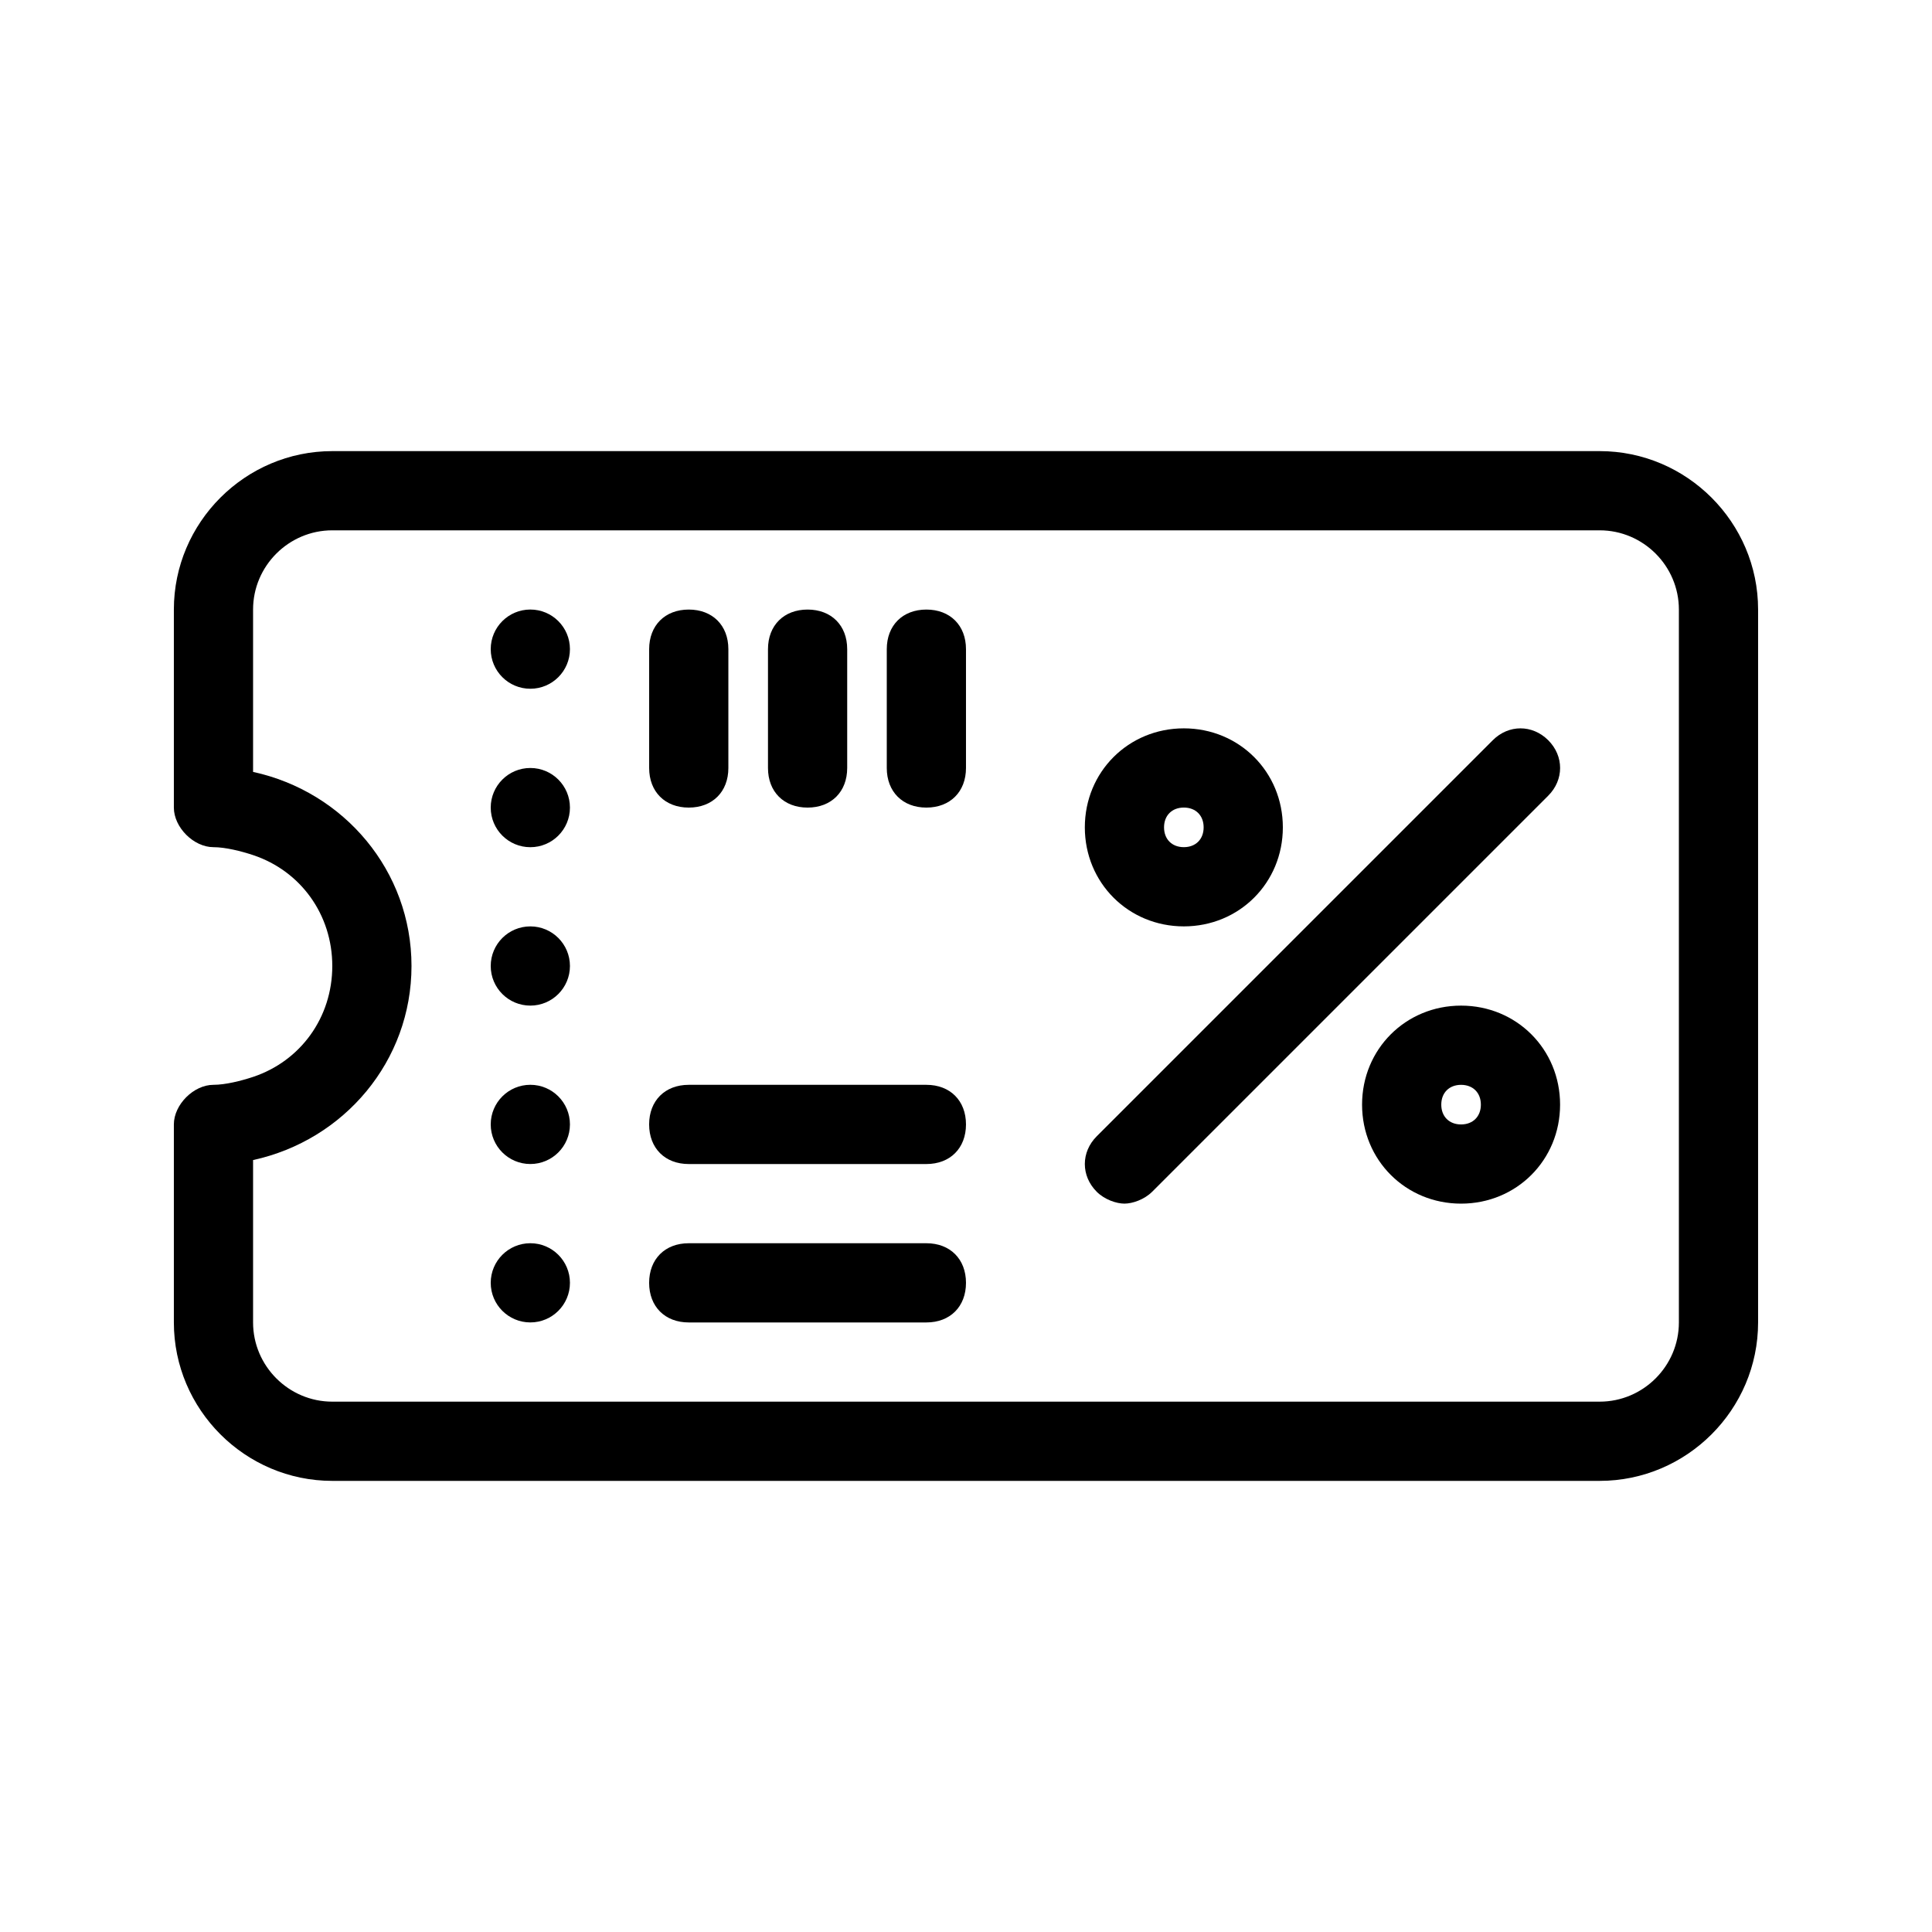 <?xml version="1.0" encoding="UTF-8"?>
<!-- Uploaded to: ICON Repo, www.iconrepo.com, Generator: ICON Repo Mixer Tools -->
<svg fill="#000000" width="800px" height="800px" version="1.1" viewBox="144 144 512 512" xmlns="http://www.w3.org/2000/svg">
 <g>
  <path d="m567.93 263.55h-335.87c-23.09 0-41.984 18.895-41.984 41.984v52.48c0 5.246 5.246 10.496 10.496 10.496 3.148 0 7.348 1.051 10.496 2.098 12.594 4.199 20.992 15.742 20.992 29.391 0 13.645-8.398 25.191-20.992 29.391-3.148 1.047-7.348 2.098-10.496 2.098-5.246 0-10.496 5.246-10.496 10.496v52.48c0 23.09 18.895 41.984 41.984 41.984h335.87c23.09 0 41.984-18.895 41.984-41.984v-188.93c0-23.094-18.891-41.984-41.984-41.984zm20.992 230.91c0 11.547-9.445 20.992-20.992 20.992h-335.87c-11.547 0-20.992-9.445-20.992-20.992v-43.035c24.141-5.246 41.984-26.238 41.984-51.43s-17.844-46.184-41.984-51.43v-43.031c0-11.547 9.445-20.992 20.992-20.992h335.87c11.547 0 20.992 9.445 20.992 20.992z"/>
  <path d="m295.04 400c0 5.797-4.699 10.496-10.496 10.496s-10.496-4.699-10.496-10.496 4.699-10.496 10.496-10.496 10.496 4.699 10.496 10.496"/>
  <path d="m295.04 358.02c0 5.797-4.699 10.496-10.496 10.496s-10.496-4.699-10.496-10.496 4.699-10.496 10.496-10.496 10.496 4.699 10.496 10.496"/>
  <path d="m295.04 441.98c0 5.797-4.699 10.496-10.496 10.496s-10.496-4.699-10.496-10.496 4.699-10.496 10.496-10.496 10.496 4.699 10.496 10.496"/>
  <path d="m295.04 316.03c0 5.797-4.699 10.496-10.496 10.496s-10.496-4.699-10.496-10.496 4.699-10.496 10.496-10.496 10.496 4.699 10.496 10.496"/>
  <path d="m295.04 483.96c0 5.797-4.699 10.496-10.496 10.496s-10.496-4.699-10.496-10.496c0-5.793 4.699-10.492 10.496-10.492s10.496 4.699 10.496 10.492"/>
  <path d="m531.2 410.5c-14.695 0-26.238 11.547-26.238 26.238 0 14.695 11.547 26.238 26.238 26.238 14.695 0 26.238-11.547 26.238-26.238 0-14.695-11.543-26.238-26.238-26.238zm0 31.488c-3.148 0-5.246-2.098-5.246-5.246 0-3.148 2.098-5.246 5.246-5.246 3.148 0 5.246 2.098 5.246 5.246 0 3.144-2.098 5.246-5.246 5.246z"/>
  <path d="m457.73 389.5c14.695 0 26.238-11.547 26.238-26.238 0-14.699-11.543-26.242-26.238-26.242-14.695 0-26.238 11.543-26.238 26.238 0 14.695 11.543 26.242 26.238 26.242zm0-31.488c3.148 0 5.246 2.098 5.246 5.246 0 3.148-2.098 5.246-5.246 5.246-3.148 0.004-5.246-2.098-5.246-5.246 0-3.148 2.098-5.246 5.246-5.246z"/>
  <path d="m539.6 340.17-104.96 104.96c-4.199 4.199-4.199 10.496 0 14.695 2.098 2.098 5.246 3.148 7.348 3.148 2.098 0 5.246-1.051 7.348-3.148l104.96-104.96c4.199-4.199 4.199-10.496 0-14.695-4.203-4.199-10.5-4.199-14.695 0z"/>
  <path d="m389.5 431.49h-62.977c-6.297 0-10.496 4.199-10.496 10.496s4.199 10.496 10.496 10.496h62.977c6.297 0 10.496-4.199 10.496-10.496 0-6.301-4.199-10.496-10.496-10.496z"/>
  <path d="m389.5 473.47h-62.977c-6.297 0-10.496 4.199-10.496 10.496s4.199 10.496 10.496 10.496h62.977c6.297 0 10.496-4.199 10.496-10.496 0-6.301-4.199-10.496-10.496-10.496z"/>
  <path d="m326.53 358.02c6.297 0 10.496-4.199 10.496-10.496v-31.488c0-6.297-4.199-10.496-10.496-10.496s-10.496 4.199-10.496 10.496v31.488c0 6.297 4.199 10.496 10.496 10.496z"/>
  <path d="m358.02 358.02c6.297 0 10.496-4.199 10.496-10.496v-31.488c0-6.297-4.199-10.496-10.496-10.496s-10.496 4.199-10.496 10.496v31.488c0 6.297 4.195 10.496 10.496 10.496z"/>
  <path d="m389.5 305.54c-6.297 0-10.496 4.199-10.496 10.496v31.488c0 6.297 4.199 10.496 10.496 10.496s10.496-4.199 10.496-10.496v-31.488c0-6.297-4.199-10.496-10.496-10.496z"/>
 </g>
</svg>